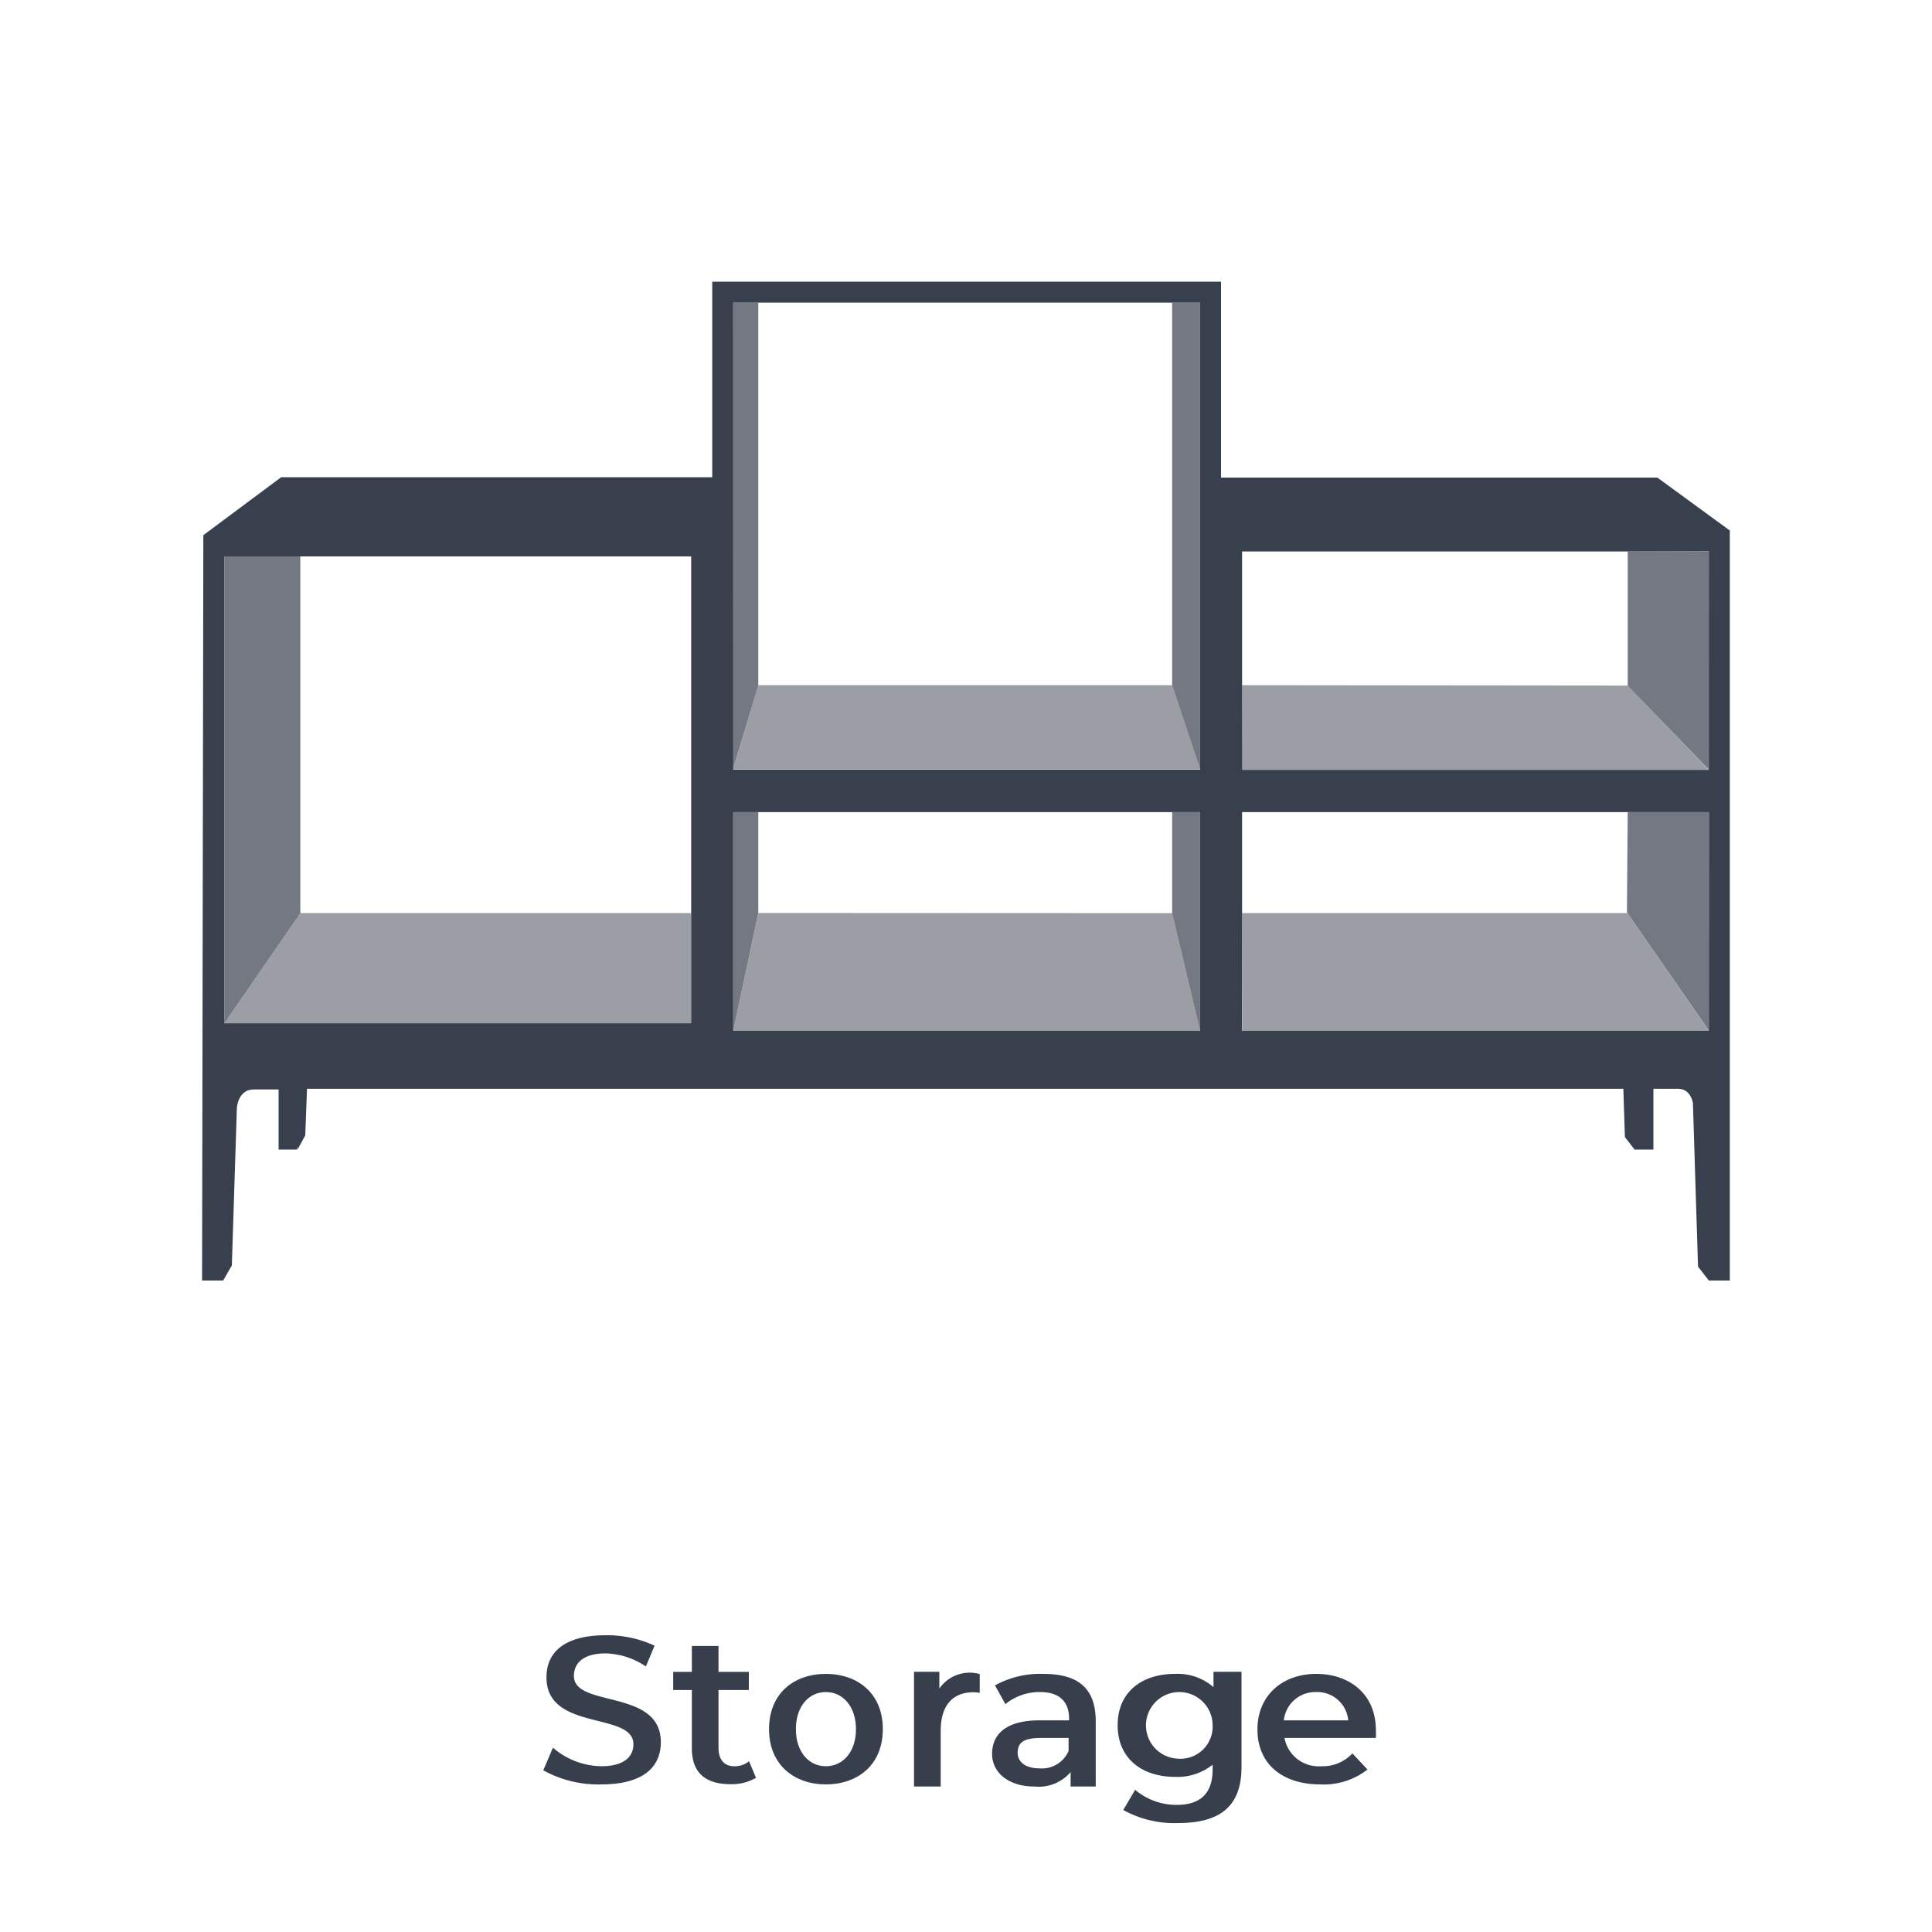 <svg xmlns="http://www.w3.org/2000/svg" viewBox="0 0 200 200"><defs><style>.cls-1{fill:none;}.cls-2{fill:#383f4c;}.cls-2,.cls-3,.cls-4,.cls-5{fill-rule:evenodd;}.cls-3,.cls-4,.cls-5{fill:#38404d;}.cls-3{opacity:0.5;}.cls-4{opacity:0.7;}</style></defs><g id="Layer_2" data-name="Layer 2"><g id="Layer_1-2" data-name="Layer 1"><rect class="cls-1" width="200" height="200"/><path class="cls-2" d="M62.26,184.72c4.15,0,6.15-1.67,6.15-4.37,0-5.58-9-3.52-9-6.86,0-1.3.95-2.33,3.27-2.33a7.75,7.75,0,0,1,4.18,1.35l.9-2.15a11.67,11.67,0,0,0-5.06-1.08c-4.15,0-6.13,1.67-6.13,4.36,0,5.64,9,3.51,9,6.93,0,1.3-1,2.27-3.33,2.27a7.83,7.83,0,0,1-5-1.92l-1,2.34A11.7,11.7,0,0,0,62.26,184.72Z"/><path class="cls-2" d="M77.54,182.32a2.3,2.3,0,0,1-1.54.52c-1,0-1.62-.66-1.62-1.89v-6h3.14v-1.88H74.38v-2.68H71.62v2.68H69.69v1.88h1.93V181c0,2.57,1.48,3.7,4,3.7a5,5,0,0,0,2.64-.66Z"/><path class="cls-2" d="M85.49,182.84c-1.77,0-3.1-1.49-3.1-3.84s1.33-3.84,3.1-3.84,3.12,1.5,3.12,3.84S87.28,182.84,85.49,182.84Zm0,1.88c3.28,0,5.9-2,5.9-5.72s-2.62-5.72-5.9-5.72-5.88,2-5.88,5.72S82.25,184.72,85.49,184.72Z"/><path class="cls-2" d="M97.24,174.8v-1.74H94.62v11.88h2.76v-5.76c0-2.73,1.32-4,3.41-4a3,3,0,0,1,.63.07v-1.95A3.81,3.81,0,0,0,97.24,174.8Z"/><path class="cls-2" d="M107.62,183.06c-1.42,0-2.27-.63-2.27-1.61s.51-1.54,2.41-1.54h2.86v1.35A3,3,0,0,1,107.62,183.06Zm.38-9.78a9.69,9.69,0,0,0-5,1.19l1.08,1.94a5.59,5.59,0,0,1,3.59-1.25c2,0,3,1,3,2.74v.19h-3.06c-3.59,0-4.91,1.54-4.91,3.47s1.69,3.38,4.39,3.38a4.36,4.36,0,0,0,3.74-1.49v1.49h2.6v-6.88C113.38,174.6,111.42,173.28,108,173.28Z"/><path class="cls-2" d="M122,182.06a3.45,3.45,0,1,1,3.53-3.47A3.33,3.33,0,0,1,122,182.06Zm3.62-9v1.59a5.66,5.66,0,0,0-4-1.37c-3.34,0-5.92,1.81-5.92,5.31s2.58,5.35,5.92,5.35a5.82,5.82,0,0,0,3.91-1.26v.5c0,2.34-1.14,3.66-3.71,3.66a6.6,6.6,0,0,1-4.31-1.56l-1.23,2.09a10.89,10.89,0,0,0,5.69,1.35c4.12,0,6.55-1.56,6.55-5.79v-9.87Z"/><path class="cls-2" d="M136.25,175.16a3.22,3.22,0,0,1,3.32,2.93H132.9A3.28,3.28,0,0,1,136.25,175.16Zm6.18,3.94c0-3.74-2.74-5.82-6.18-5.82s-6.08,2.19-6.08,5.75,2.56,5.69,6.5,5.69a7.34,7.34,0,0,0,4.89-1.54L140,181.51a4.2,4.2,0,0,1-3.22,1.33,3.59,3.59,0,0,1-3.81-2.93h9.46A8,8,0,0,0,142.43,179.1Z"/><polygon class="cls-3" points="128.61 106.7 176.89 106.7 168.47 94.52 128.58 94.52 128.61 106.7"/><polygon class="cls-3" points="128.56 79.72 176.91 79.72 168.5 70.97 128.58 70.93 128.56 79.72"/><polygon class="cls-3" points="71.55 94.52 31.09 94.52 23.22 105.93 71.55 105.93 71.55 94.52"/><polygon class="cls-3" points="121.34 70.93 78.5 70.93 75.87 79.61 124.23 79.61 121.34 70.93"/><polygon class="cls-4" points="75.9 106.7 75.9 84.07 78.5 84.07 78.5 94.52 75.9 106.7"/><polygon class="cls-4" points="78.5 31.33 78.5 70.93 75.87 79.61 75.9 31.33 78.5 31.33"/><polygon class="cls-4" points="121.34 84.07 121.34 94.53 124.23 106.7 124.23 84.07 121.34 84.07"/><polygon class="cls-4" points="121.34 31.33 121.34 70.93 124.23 79.61 124.23 31.33 121.34 31.33"/><polygon class="cls-4" points="168.5 57.09 168.5 70.98 176.94 79.72 176.94 57.12 168.5 57.09"/><polygon class="cls-4" points="176.91 84.07 176.91 106.7 168.42 94.44 168.5 84.07 176.91 84.07"/><polygon class="cls-3" points="124.23 106.7 121.34 94.53 78.51 94.51 75.9 106.7 124.23 106.7"/><polygon class="cls-4" points="23.22 57.6 23.22 105.93 31.09 94.52 31.09 57.6 23.22 57.6"/><path class="cls-5" d="M171.57,49.44l-45.17,0V29.16H73.73V49.4H29.11l-8.06,6-.13,77.16H23.1L24,131l.52-16.3s.1-1.92,1.74-1.92h2.58V119h1.9v-.31l.06.31.8-1.46.18-4.83H168.05l.16,5,1,1.29h1.95v-6.29h2.55c1.35,0,1.54,1.49,1.54,1.49l.53,16.92,1.12,1.44h2.17V54.92ZM75.9,31.33h48.33V79.66H75.9Zm-4.35,74.6H23.22V57.6H71.55Zm4.35.77V84.07h48.33V106.7Zm101,0H128.58V84.07h48.33Zm0-27H128.58V57.09h48.33Z"/></g></g></svg>